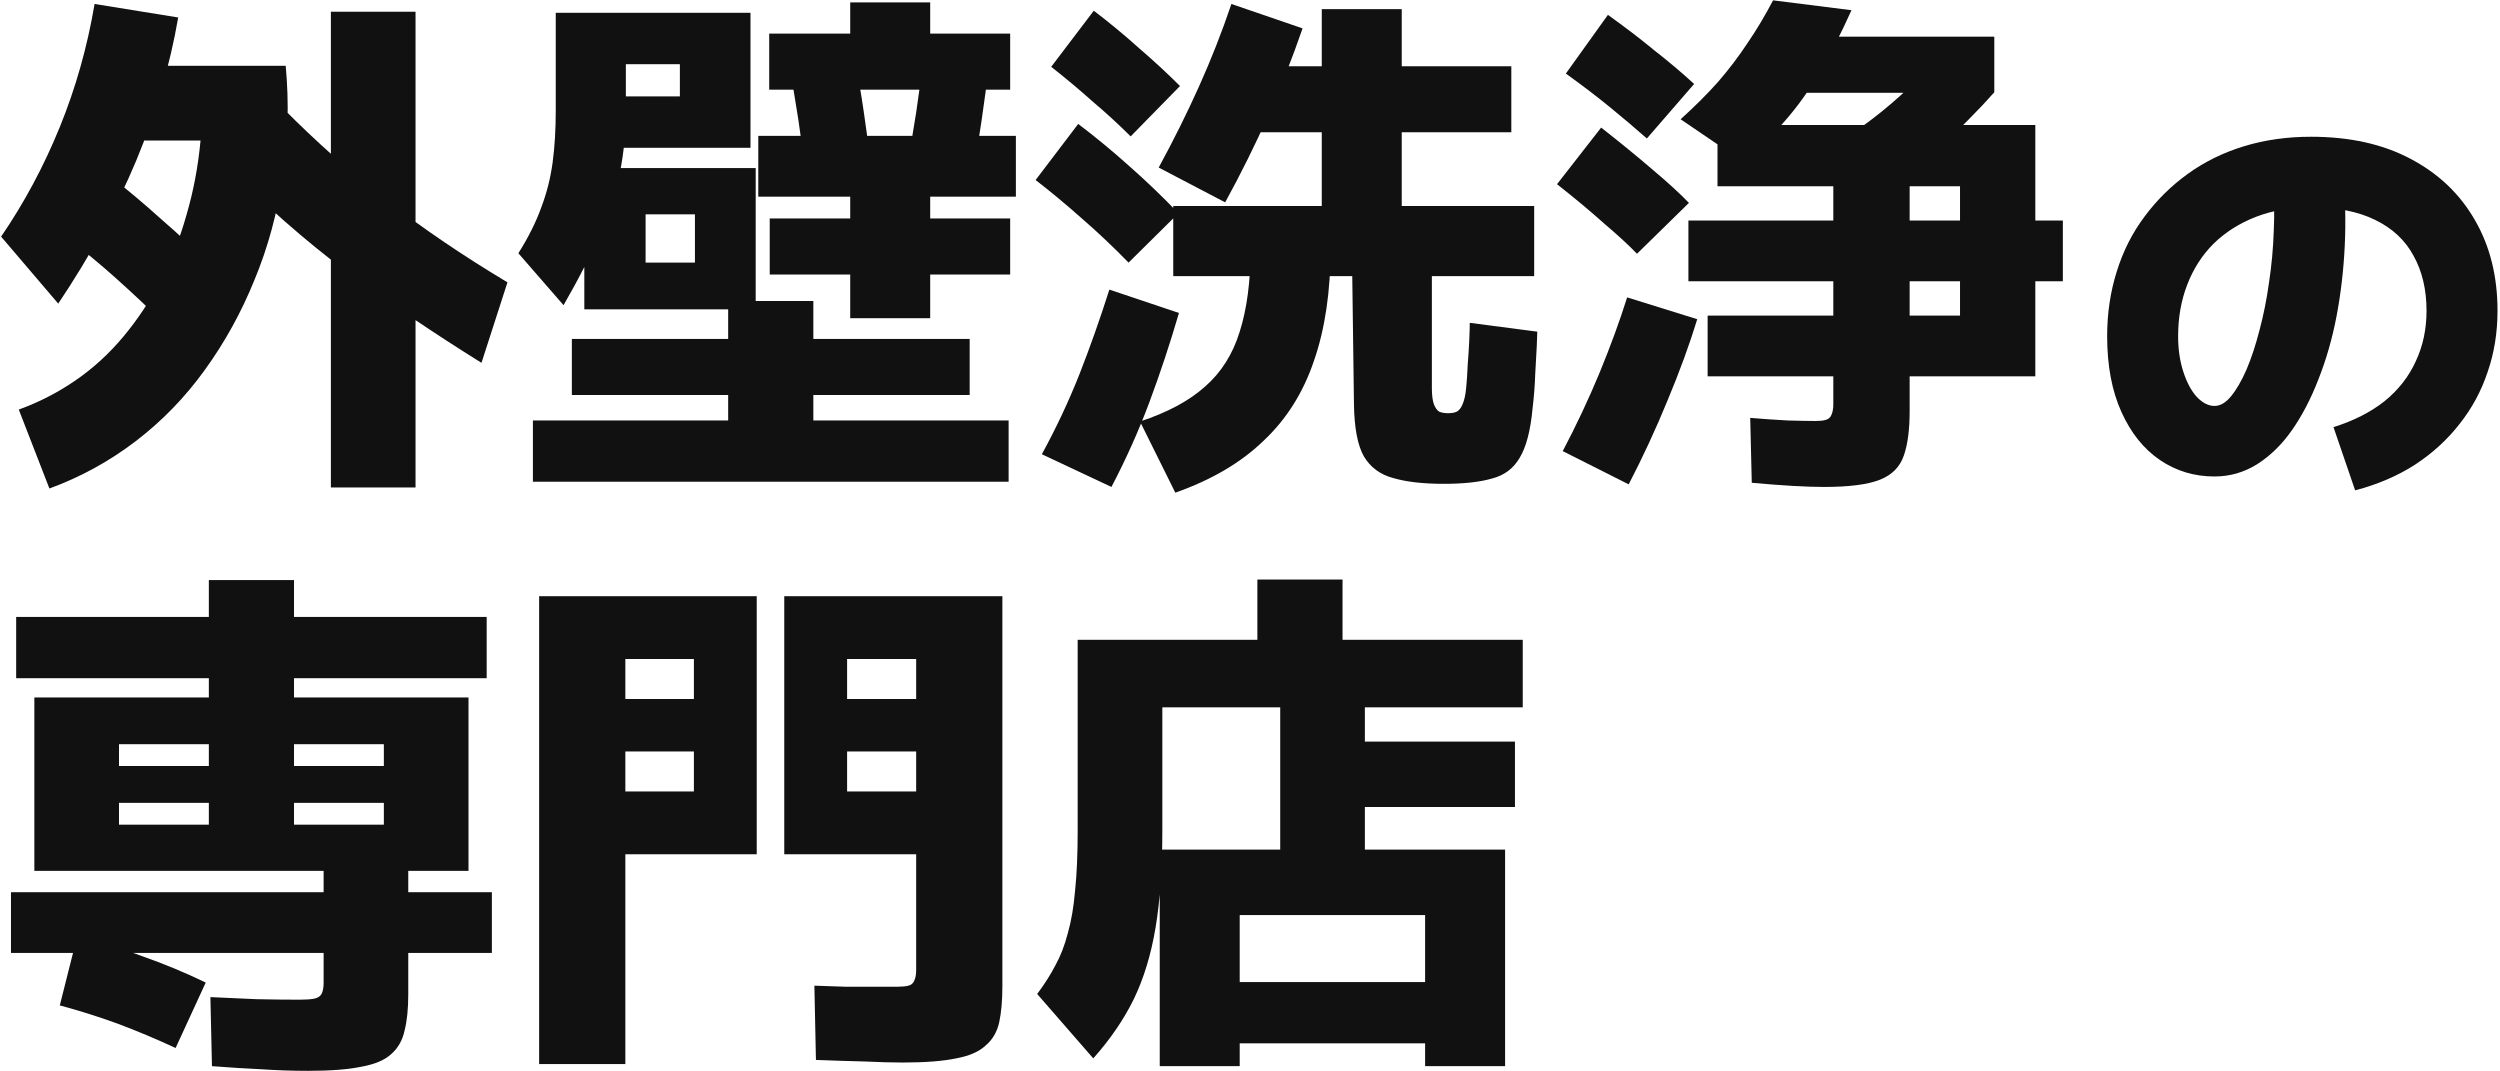 <svg viewBox="0 0 607 260" fill="none" xmlns="http://www.w3.org/2000/svg">
<path d="M423.439 39.423L408.055 28.957C411.586 25.763 414.654 22.694 417.26 19.752C419.866 16.726 422.22 13.616 424.321 10.421C426.507 7.227 428.566 3.78 430.5 0.082L449.54 2.477C446.934 8.278 444.328 13.364 441.722 17.735C439.2 22.022 436.426 25.889 433.4 29.335C430.458 32.782 427.137 36.144 423.439 39.423ZM471.354 35.514H444.874C448.069 33.58 451.221 31.437 454.331 29.083C457.442 26.729 460.552 24.081 463.662 21.139L464.419 22.526H431.635V8.908H484.216V22.4C482.366 24.502 480.349 26.645 478.163 28.831C476.062 31.017 473.792 33.244 471.354 35.514ZM414.612 91.373V76.62H475.893V45.223H417.008V30.344H494.177V91.373H414.612ZM500.86 53.545V68.298H409.947V53.545H500.86ZM442.857 118.231C440.755 118.231 438.233 118.147 435.291 117.979C432.349 117.811 429.029 117.559 425.33 117.222L424.952 101.461C427.894 101.713 430.92 101.923 434.03 102.091C437.141 102.175 439.41 102.217 440.839 102.217C441.848 102.217 442.647 102.133 443.235 101.965C443.908 101.797 444.37 101.419 444.622 100.83C444.958 100.158 445.127 99.275 445.127 98.182V40.431H463.662V99.821C463.662 104.277 463.2 107.849 462.275 110.539C461.351 113.313 459.417 115.289 456.475 116.466C453.533 117.643 448.993 118.231 442.857 118.231ZM395.446 117.601L379.432 109.531C382.71 103.31 385.695 96.963 388.385 90.49C391.075 83.934 393.302 77.839 395.068 72.207L412.09 77.503C410.241 83.555 407.845 90.112 404.903 97.174C402.045 104.151 398.892 110.96 395.446 117.601ZM397.463 61.615C395.53 59.598 392.882 57.16 389.519 54.302C386.241 51.36 382.416 48.165 378.045 44.719L388.763 30.974C393.47 34.673 397.631 38.078 401.246 41.188C404.945 44.298 407.887 46.988 410.073 49.258L397.463 61.615ZM399.859 33.623C397.001 31.101 393.975 28.537 390.78 25.931C387.586 23.325 384.055 20.635 380.189 17.861L390.402 3.612C394.521 6.554 398.262 9.413 401.624 12.187C405.071 14.877 408.307 17.609 411.334 20.383L399.859 33.623Z" fill="#111111"/>
<path d="M274.522 33.118C271.664 30.26 268.596 27.444 265.318 24.67C262.123 21.812 258.761 18.996 255.23 16.222L265.57 2.604C269.437 5.546 273.093 8.572 276.54 11.682C280.071 14.709 283.391 17.777 286.501 20.887L274.522 33.118ZM274.018 63.759C270.235 59.892 266.453 56.319 262.67 53.041C258.887 49.678 255.146 46.568 251.447 43.71L261.787 30.092C265.906 33.202 269.983 36.565 274.018 40.179C278.137 43.794 282.172 47.661 286.123 51.78L274.018 63.759ZM269.857 118.231L252.961 110.287C256.407 103.983 259.433 97.552 262.039 90.995C264.645 84.354 267.083 77.461 269.353 70.316L286.249 75.99C284.064 83.471 281.668 90.701 279.062 97.678C276.456 104.655 273.388 111.506 269.857 118.231ZM350.557 117.474C345.597 117.474 341.52 117.012 338.326 116.087C335.131 115.247 332.736 113.482 331.138 110.792C329.625 108.102 328.827 103.898 328.743 98.182L328.238 60.228H347.657V94.273C347.657 95.955 347.825 97.257 348.161 98.182C348.497 99.023 348.917 99.611 349.422 99.948C350.01 100.2 350.725 100.326 351.565 100.326C352.49 100.326 353.205 100.2 353.709 99.948C354.297 99.611 354.76 99.023 355.096 98.182C355.516 97.257 355.811 95.955 355.979 94.273C356.147 92.592 356.273 90.701 356.357 88.599C356.525 86.498 356.651 84.522 356.735 82.673C356.819 80.739 356.861 79.31 356.861 78.386L373.253 80.529C373.253 80.95 373.211 82.126 373.127 84.06C373.043 85.909 372.917 88.179 372.749 90.869C372.665 93.559 372.455 96.291 372.119 99.065C371.614 104.529 370.563 108.564 368.966 111.17C367.453 113.776 365.184 115.457 362.157 116.214C359.215 117.054 355.348 117.474 350.557 117.474ZM297.471 49.132L281.331 40.684C284.946 34.043 288.225 27.444 291.167 20.887C294.109 14.33 296.715 7.689 298.985 0.964L316.259 6.891C311.384 21.097 305.121 35.178 297.471 49.132ZM366.949 16.096V32.109H301.128V16.096H366.949ZM340.343 57.454H320.925V2.225H340.343V57.454ZM372.497 50.015V67.037H284.862V50.015H372.497ZM285.366 119.618L276.792 102.343C283.433 100.158 288.687 97.342 292.554 93.895C296.505 90.448 299.321 85.993 301.002 80.529C302.767 74.981 303.65 68.214 303.65 60.228H323.068C323.068 70.736 321.723 79.857 319.033 87.59C316.427 95.324 312.35 101.797 306.802 107.009C301.338 112.305 294.193 116.508 285.366 119.618Z" fill="#111111"/>
<path d="M144.52 35.892V23.409H165.074V15.591H151.96V26.813C151.96 31.941 151.497 36.859 150.573 41.566C149.648 46.274 148.051 51.233 145.781 56.445C143.596 61.657 140.611 67.542 136.829 74.098L125.859 61.489C128.296 57.622 130.146 53.923 131.407 50.393C132.752 46.862 133.676 43.206 134.181 39.423C134.685 35.64 134.937 31.437 134.937 26.813V3.108H182.222V35.892H144.52ZM150.321 75.107V63.759H168.73V52.032H156.751V75.107H141.872V40.81H183.483V75.107H150.321ZM245.269 8.152V21.77H186.762V8.152H245.269ZM225.85 14.204H206.432V0.586H225.85V14.204ZM211.602 40.936L195.588 42.323C195.084 37.868 194.495 33.412 193.823 28.957C193.15 24.502 192.394 20.131 191.553 15.843L207.315 13.195C208.239 17.819 209.038 22.442 209.711 27.066C210.383 31.689 211.013 36.312 211.602 40.936ZM235.938 42.953L220.176 40.431C221.017 36.06 221.773 31.689 222.446 27.318C223.118 22.863 223.707 18.365 224.211 13.826L240.225 15.213C239.637 19.92 239.006 24.586 238.334 29.209C237.661 33.833 236.863 38.414 235.938 42.953ZM246.656 32.992V47.745H184.114V32.992H246.656ZM245.269 53.041V66.659H186.888V53.041H245.269ZM225.85 77.251H206.432V46.61H225.85V77.251ZM138.846 95.912V82.294H235.434V95.912H138.846ZM176.8 109.657V73.09H197.479V109.657H176.8ZM129.389 116.97V102.091H244.891V116.97H129.389Z" fill="#111111"/>
<path d="M14.14 73.72L0.27 57.454C5.902 49.216 10.651 40.347 14.518 30.848C18.385 21.349 21.201 11.388 22.966 0.964L43.267 4.243C41.25 15.927 37.845 27.528 33.054 39.044C28.262 50.477 21.958 62.035 14.14 73.72ZM11.996 118.609L4.557 99.443C9.432 97.678 14.014 95.324 18.301 92.382C22.588 89.44 26.455 85.909 29.902 81.79C33.348 77.671 36.374 73.132 38.98 68.172C41.586 63.212 43.688 57.874 45.285 52.158C46.966 46.442 48.101 40.431 48.69 34.127H29.019V15.969H69.369C70.209 25.048 69.957 34.001 68.612 42.827C67.351 51.654 65.082 60.018 61.803 67.92C58.609 75.822 54.574 83.135 49.698 89.86C44.907 96.501 39.316 102.259 32.928 107.135C26.539 112.01 19.562 115.835 11.996 118.609ZM52.977 66.154L40.872 79.52C36.332 75.065 32.087 71.072 28.136 67.541C24.185 64.011 20.319 60.817 16.536 57.959L26.623 42.701C30.742 45.895 34.945 49.426 39.233 53.293C43.604 57.076 48.185 61.363 52.977 66.154ZM100.892 118.357H80.339V2.856H100.892V118.357ZM123.211 68.55L116.906 88.095C105.558 81.034 94.671 73.678 84.248 66.028C73.908 58.295 63.947 49.51 54.364 39.675L68.738 26.309C76.64 34.295 85.004 41.734 93.831 48.628C102.741 55.521 112.535 62.162 123.211 68.55Z" fill="#111111"/>
<path d="M571.826 119.052L566.572 103.71C571.475 102.169 575.608 100.068 578.971 97.406C582.333 94.674 584.855 91.451 586.537 87.738C588.288 84.026 589.163 79.928 589.163 75.444C589.163 70.331 588.113 65.882 586.011 62.099C583.98 58.317 580.862 55.41 576.659 53.378C572.526 51.346 567.342 50.331 561.108 50.331C556.204 50.331 551.756 51.101 547.763 52.642C543.77 54.184 540.337 56.355 537.465 59.157C534.663 61.959 532.527 65.287 531.055 69.14C529.584 72.922 528.849 77.091 528.849 81.644C528.849 84.796 529.269 87.668 530.11 90.26C530.95 92.852 532.036 94.884 533.367 96.355C534.768 97.826 536.204 98.561 537.675 98.561C539.076 98.561 540.407 97.791 541.668 96.25C542.999 94.638 544.26 92.467 545.451 89.735C546.642 86.933 547.693 83.746 548.603 80.173C549.584 76.53 550.355 72.677 550.915 68.614C551.546 64.481 551.931 60.278 552.071 56.005C552.281 51.732 552.176 47.599 551.756 43.606L568.883 42.03C569.444 47.914 569.584 53.798 569.304 59.683C569.024 65.567 568.358 71.276 567.307 76.81C566.257 82.274 564.785 87.388 562.894 92.152C561.073 96.845 558.936 100.943 556.484 104.446C554.032 107.948 551.195 110.715 547.973 112.747C544.821 114.708 541.388 115.689 537.675 115.689C532.772 115.689 528.358 114.358 524.436 111.696C520.513 109.034 517.395 105.146 515.084 100.033C512.772 94.919 511.616 88.789 511.616 81.644C511.616 76.11 512.387 70.891 513.928 65.987C515.469 61.014 517.711 56.565 520.653 52.642C523.595 48.65 527.098 45.182 531.161 42.24C535.224 39.298 539.777 37.056 544.821 35.515C549.864 33.974 555.293 33.203 561.108 33.203C570.495 33.203 578.551 34.989 585.276 38.562C592.071 42.135 597.289 47.108 600.932 53.483C604.575 59.788 606.396 67.108 606.396 75.444C606.396 80.768 605.591 85.742 603.979 90.365C602.438 94.989 600.162 99.192 597.149 102.975C594.207 106.757 590.6 110.05 586.326 112.852C582.053 115.584 577.22 117.651 571.826 119.052Z" fill="#111111"/>
<path d="M265.444 256.974L251.826 241.338C253.591 238.984 255.062 236.673 256.239 234.403C257.5 232.133 258.509 229.527 259.265 226.585C260.106 223.643 260.694 220.196 261.031 216.246C261.451 212.211 261.661 207.335 261.661 201.619V155.343H369.723V171.735H282.214V201.619C282.214 210.782 281.668 218.641 280.575 225.198C279.482 231.755 277.717 237.555 275.279 242.599C272.841 247.559 269.563 252.35 265.444 256.974ZM325.969 160.26H305.289V140.716H325.969V160.26ZM331.391 210.824H310.837V164.926H331.391V210.824ZM367.831 180.057V195.945H322.942V180.057H367.831ZM365.436 258.865H346.017V222.172H301.002V258.865H281.584V206.284H365.436V258.865ZM354.718 238.438V253.317H292.554V238.438H354.718Z" fill="#111111"/>
<path d="M130.902 258.361V144.751H183.735V207.419H151.834V258.361H130.902ZM151.834 169.717H168.478V160.008H151.834V169.717ZM151.834 192.162H168.478V182.453H151.834V192.162ZM219.168 257.982C216.562 257.982 213.493 257.898 209.963 257.73C206.432 257.646 202.481 257.52 198.11 257.352L197.732 239.321C200.085 239.405 202.565 239.489 205.171 239.573C207.861 239.573 210.341 239.573 212.611 239.573C214.88 239.573 216.688 239.573 218.033 239.573C219.041 239.573 219.882 239.489 220.555 239.321C221.227 239.152 221.689 238.774 221.942 238.186C222.278 237.513 222.446 236.631 222.446 235.538V207.419H190.418V144.751H243.377V239.447C243.377 242.893 243.125 245.793 242.621 248.147C242.117 250.501 241.024 252.392 239.342 253.821C237.745 255.334 235.35 256.385 232.155 256.974C228.961 257.646 224.632 257.982 219.168 257.982ZM205.676 169.717H222.446V160.008H205.676V169.717ZM205.676 192.162H222.446V182.453H205.676V192.162Z" fill="#111111"/>
<path d="M74.791 260C71.008 260 67.267 259.874 63.569 259.622C59.87 259.454 55.835 259.201 51.464 258.865L51.085 242.095C54.616 242.263 58.315 242.431 62.181 242.599C66.048 242.683 69.579 242.725 72.773 242.725C74.286 242.725 75.463 242.641 76.304 242.473C77.144 242.305 77.733 241.927 78.069 241.338C78.406 240.666 78.574 239.783 78.574 238.69V209.058H99.127V241.464C99.127 244.911 98.833 247.811 98.244 250.165C97.74 252.518 96.689 254.41 95.092 255.839C93.495 257.352 91.057 258.403 87.778 258.991C84.584 259.664 80.255 260 74.791 260ZM2.665 231.377V216.624H119.428V231.377H2.665ZM3.926 164.673V149.794H118.167V164.673H3.926ZM50.707 208.302V140.842H71.386V208.302H50.707ZM49.95 238.564L42.637 254.452C37.929 252.266 33.222 250.291 28.515 248.525C23.891 246.844 19.226 245.373 14.518 244.112L18.805 227.09C24.017 228.519 29.229 230.2 34.441 232.133C39.737 233.983 44.907 236.126 49.95 238.564ZM18.049 211.454V200.232H93.2V180.687H28.893V211.454H8.34V169.339H113.754V211.454H18.049ZM101.775 185.983V194.936H20.319V185.983H101.775Z" fill="#111111"/>
</svg>
